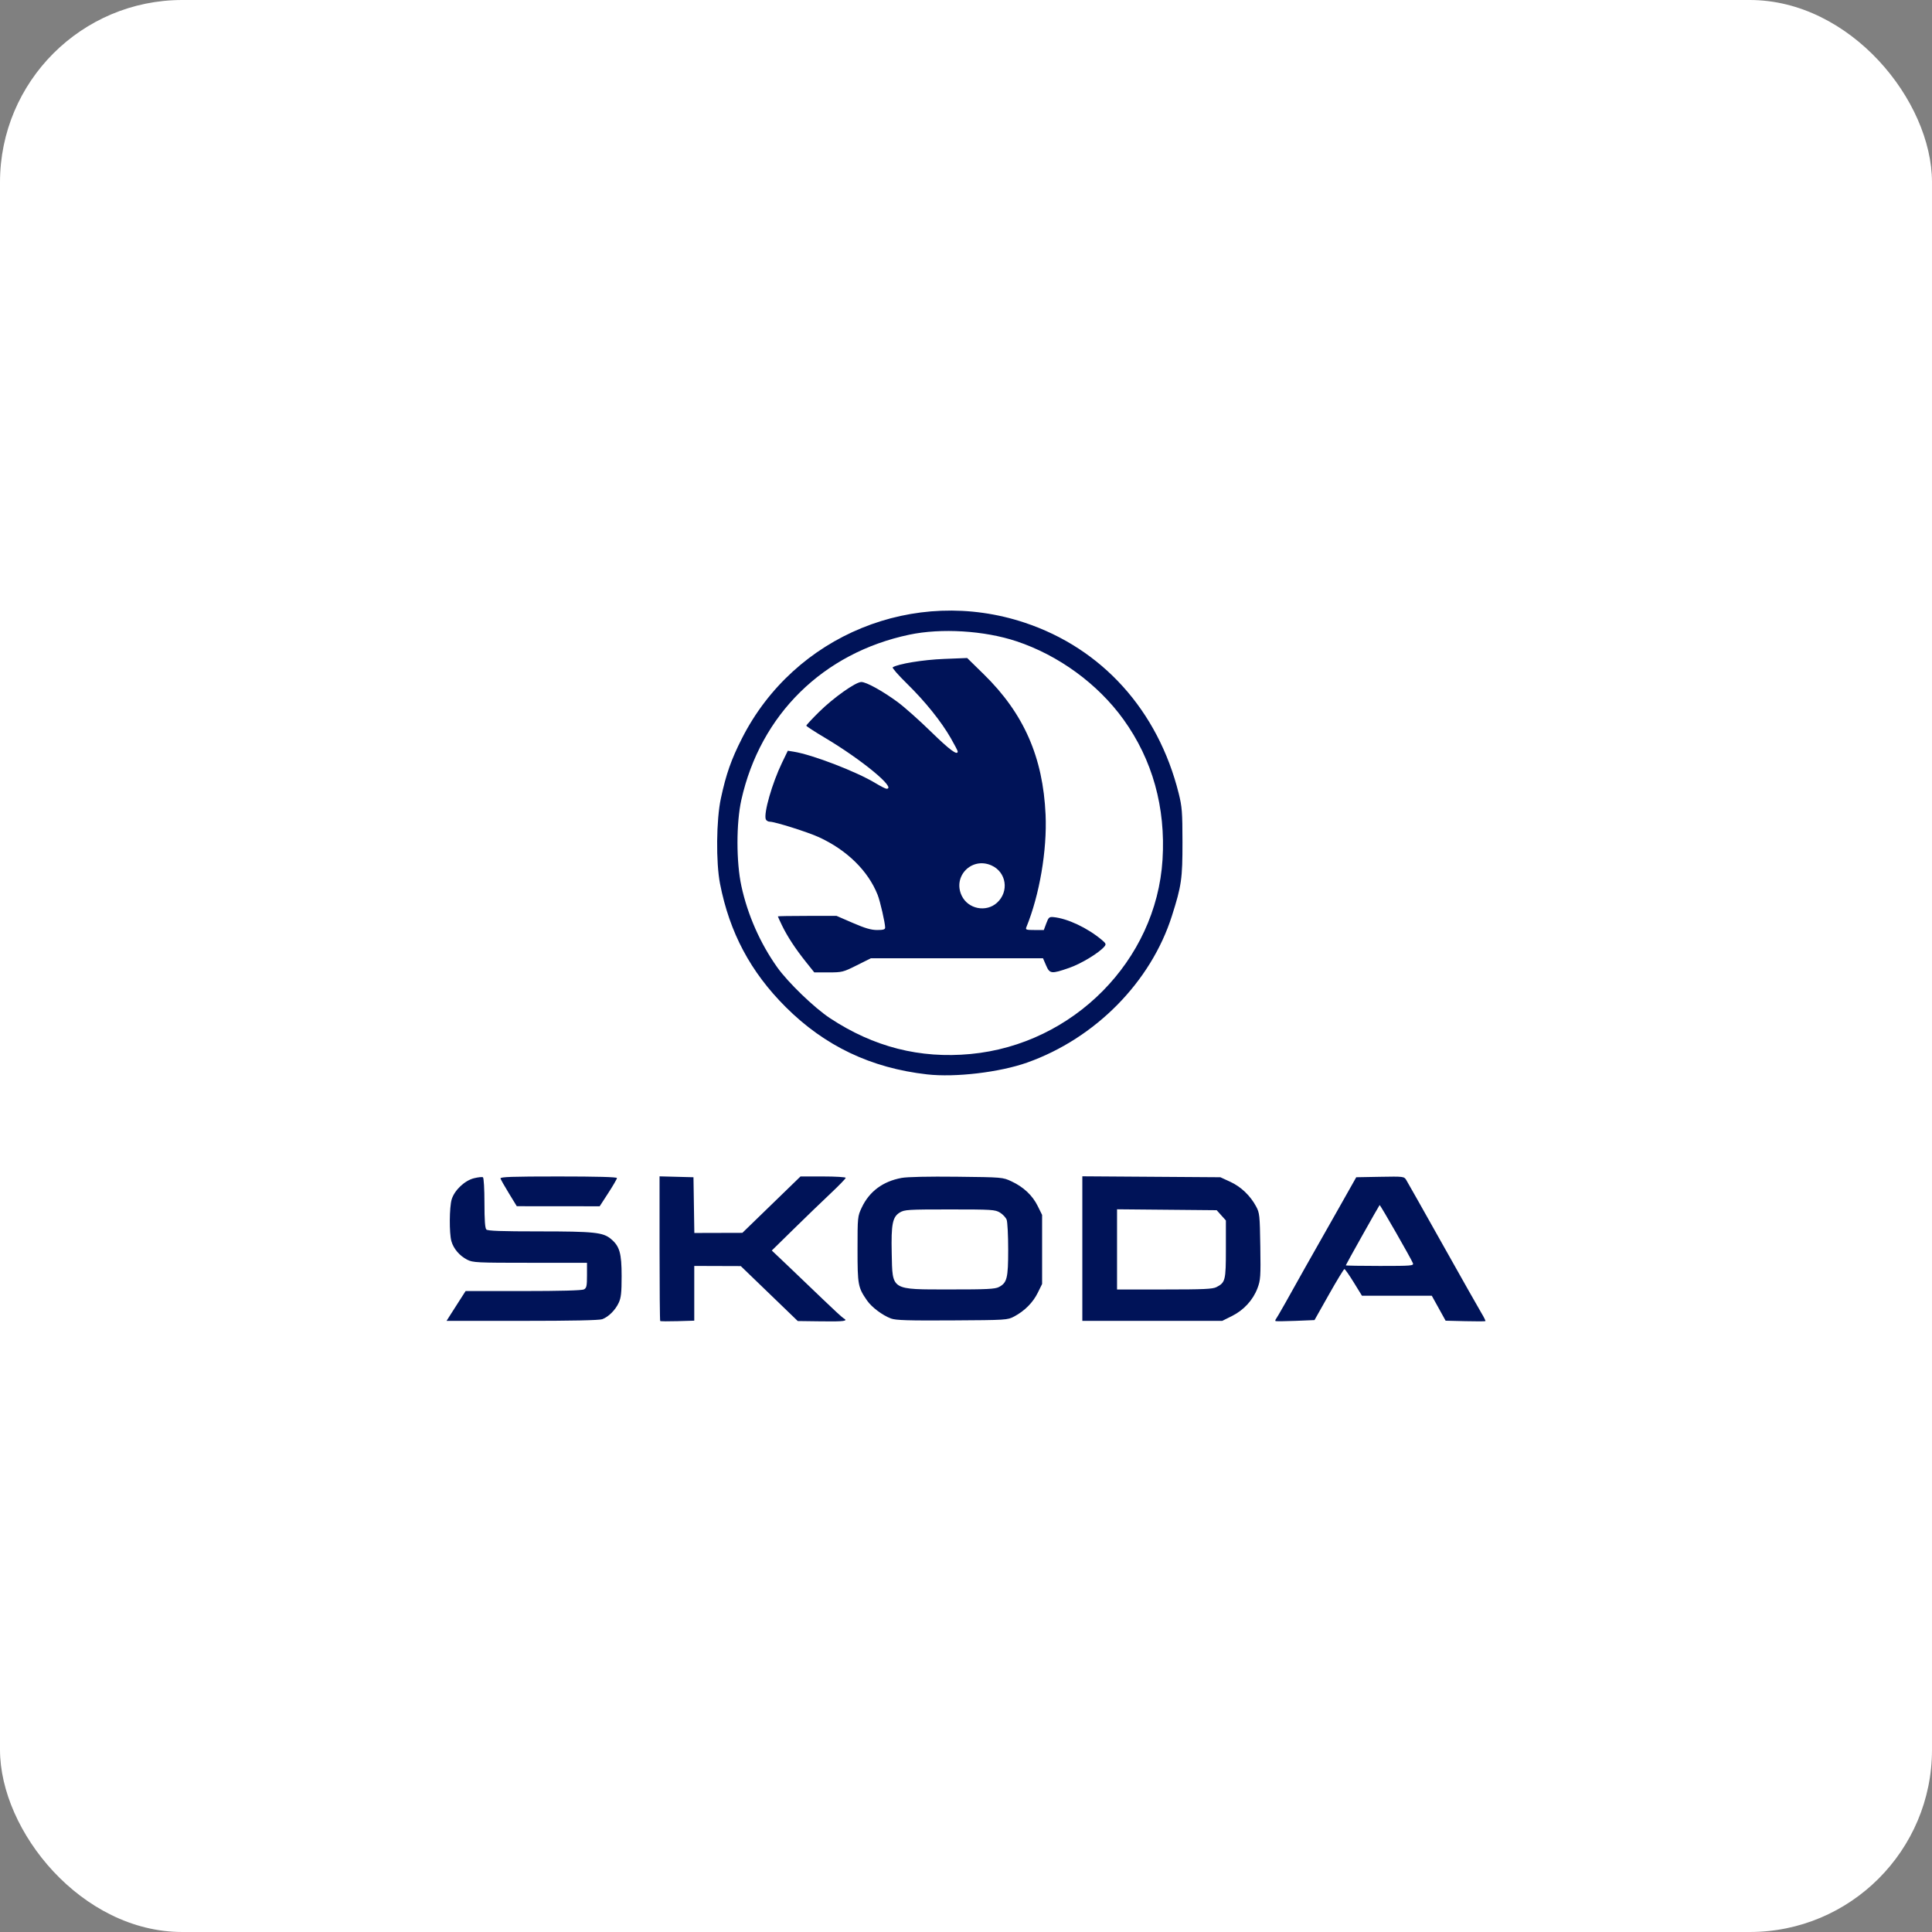 <svg width="212" height="212" viewBox="0 0 212 212" fill="none" xmlns="http://www.w3.org/2000/svg">
<rect x="0" y="0" width="212" height="212" fill="#808080" stroke="none"/>
<rect width="212" height="212" rx="20" fill="white"/>
<path d="M72.445 144.954C72.406 144.915 72.373 141.328 72.373 136.982V129.082L76.095 129.18L76.19 135.295L81.461 135.281L87.84 129.094H90.32C91.684 129.094 92.8 129.162 92.8 129.245C92.8 129.328 92.04 130.111 91.112 130.985C90.184 131.858 88.359 133.619 87.058 134.897L84.691 137.22L86.536 138.97C87.55 139.933 89.264 141.573 90.344 142.615C91.424 143.657 92.419 144.572 92.554 144.647C93.113 144.961 92.671 145.025 90.169 144.993L87.539 144.959L81.288 138.929L76.182 138.912V144.918L74.349 144.972C73.341 145.002 72.484 144.994 72.445 144.954ZM139.957 144.956C139.918 144.917 139.954 144.801 140.037 144.698C140.161 144.543 141.518 142.148 143.219 139.084C143.403 138.752 143.93 137.822 144.39 137.017C144.85 136.212 146.036 134.119 147.024 132.366L148.822 129.18L151.443 129.132C154.008 129.086 154.07 129.093 154.307 129.477C154.441 129.693 156.246 132.892 158.319 136.586C160.392 140.281 162.306 143.665 162.572 144.105C162.838 144.546 163.029 144.934 162.996 144.966C162.964 144.999 161.967 145.003 160.783 144.974L158.629 144.921L157.113 142.184H149.451L148.549 140.72C148.053 139.915 147.591 139.256 147.523 139.256C147.454 139.256 146.688 140.516 145.82 142.055L144.242 144.854L142.134 144.94C140.975 144.988 139.995 144.995 139.957 144.956ZM155.04 138.61C154.868 138.153 151.444 132.175 151.387 132.231C151.301 132.317 147.674 138.78 147.674 138.847C147.674 138.883 149.357 138.912 151.414 138.912C154.904 138.912 155.146 138.891 155.04 138.61ZM49.439 144.249C49.68 143.868 50.151 143.132 50.485 142.612L51.092 141.668H57.417C61.445 141.668 63.862 141.603 64.076 141.489C64.364 141.336 64.411 141.119 64.411 139.939V138.567H58.172C52.322 138.567 51.892 138.546 51.27 138.23C50.433 137.805 49.762 137.019 49.531 136.193C49.285 135.311 49.305 132.473 49.563 131.611C49.865 130.607 50.981 129.548 52.009 129.29C52.461 129.177 52.904 129.13 52.995 129.185C53.087 129.242 53.159 130.474 53.159 131.998C53.159 133.877 53.223 134.772 53.367 134.916C53.52 135.068 55.046 135.122 59.157 135.122C65.192 135.122 66.173 135.225 67.037 135.949C67.993 136.749 68.211 137.509 68.211 140.031C68.211 141.848 68.151 142.4 67.891 142.959C67.518 143.761 66.78 144.496 66.087 144.757C65.767 144.877 62.743 144.94 57.3 144.94H49L49.439 144.249ZM97.772 144.681C96.844 144.337 95.656 143.447 95.151 142.719C94.148 141.274 94.098 141.006 94.098 137.103C94.098 133.551 94.106 133.469 94.556 132.513C95.394 130.736 96.878 129.632 98.938 129.253C99.563 129.138 101.869 129.089 104.986 129.123C110.012 129.18 110.026 129.181 110.996 129.634C112.315 130.249 113.293 131.17 113.87 132.339L114.351 133.314V140.892L113.87 141.867C113.341 142.938 112.432 143.85 111.286 144.459C110.556 144.847 110.436 144.855 104.484 144.889C99.626 144.917 98.296 144.876 97.772 144.681ZM109.596 141.234C110.504 140.767 110.629 140.267 110.629 137.123C110.629 135.561 110.553 134.085 110.461 133.842C110.368 133.599 110.037 133.245 109.725 133.056C109.193 132.734 108.851 132.712 104.224 132.712C99.637 132.712 99.252 132.736 98.737 133.048C97.936 133.535 97.779 134.323 97.849 137.52C97.939 141.642 97.686 141.486 104.276 141.491C108.245 141.495 109.178 141.449 109.596 141.234ZM118.765 129.077L133.912 129.18L134.993 129.677C136.173 130.219 137.196 131.195 137.838 132.392C138.215 133.096 138.243 133.361 138.295 136.764C138.345 140.1 138.321 140.462 137.986 141.353C137.496 142.655 136.476 143.767 135.177 144.412L134.116 144.94H118.765V129.077ZM133.477 141.238C134.462 140.731 134.518 140.507 134.518 137.067V133.922L133.508 132.797L122.574 132.697V141.495H127.775C132.052 141.495 133.066 141.45 133.477 141.238ZM55.842 130.944C55.366 130.167 54.951 129.433 54.92 129.313C54.876 129.139 56.181 129.094 61.282 129.094C65.484 129.094 67.7 129.154 67.7 129.268C67.7 129.363 67.273 130.1 66.751 130.904L65.803 132.366L56.708 132.358L55.842 130.944Z" fill="#001358"/>
<path d="M101.73 117.893C95.57 117.194 90.501 114.779 86.216 110.503C82.358 106.653 80.055 102.328 79.009 96.971C78.552 94.628 78.597 89.967 79.1 87.622C79.675 84.936 80.238 83.336 81.43 80.994C87.185 69.687 100.35 64.307 112.432 68.324C120.932 71.15 127.068 77.952 129.342 87.067C129.706 88.527 129.75 89.101 129.754 92.406C129.758 96.427 129.649 97.186 128.595 100.502C126.292 107.751 120.197 113.932 112.733 116.589C109.704 117.667 104.831 118.244 101.73 117.893ZM106.505 115.657C117.781 114.593 126.877 105.384 127.565 94.337C127.922 88.6 126.461 83.357 123.274 78.938C120.468 75.048 116.155 71.899 111.531 70.364C108.002 69.193 103.292 68.905 99.778 69.645C90.326 71.637 83.44 78.409 81.349 87.77C80.782 90.306 80.783 94.6 81.352 97.222C82.038 100.389 83.413 103.506 85.282 106.137C86.468 107.806 89.349 110.586 91.069 111.721C95.867 114.889 100.937 116.182 106.505 115.657ZM88.424 105.54C87.269 104.092 86.397 102.761 85.809 101.546C85.56 101.031 85.356 100.585 85.356 100.555C85.356 100.526 86.806 100.502 88.578 100.502H91.799L93.588 101.277C94.93 101.858 95.595 102.052 96.252 102.052C96.925 102.052 97.127 101.99 97.127 101.786C97.127 101.276 96.58 98.888 96.303 98.191C95.258 95.558 92.95 93.291 89.869 91.869C88.666 91.314 85.032 90.167 84.475 90.167C84.287 90.167 84.088 90.048 84.031 89.902C83.779 89.248 84.731 85.93 85.814 83.692L86.448 82.38L87.082 82.481C89.147 82.81 93.962 84.661 96.077 85.94C96.632 86.276 97.173 86.55 97.28 86.55C98.425 86.55 94.588 83.376 90.511 80.952C89.396 80.289 88.481 79.693 88.478 79.628C88.475 79.563 89.101 78.888 89.87 78.128C91.456 76.561 93.891 74.836 94.516 74.837C95.063 74.838 96.83 75.812 98.487 77.027C99.215 77.56 100.868 79.029 102.16 80.292C104.205 82.291 105.09 82.944 105.09 82.455C105.09 82.382 104.75 81.728 104.335 81.003C103.277 79.157 101.512 76.963 99.505 74.998C98.564 74.077 97.868 73.278 97.96 73.222C98.582 72.838 101.295 72.396 103.575 72.305L106.128 72.204L107.956 73.994C112.343 78.289 114.45 83.078 114.732 89.392C114.906 93.306 114.068 98.209 112.62 101.75C112.511 102.017 112.613 102.052 113.518 102.052H114.539L114.811 101.32C115.053 100.668 115.138 100.593 115.583 100.634C117.129 100.777 119.342 101.821 120.917 103.15C121.361 103.525 121.394 103.614 121.186 103.864C120.609 104.555 118.635 105.754 117.324 106.207C115.36 106.888 115.19 106.869 114.784 105.927L114.45 105.152H95.562L94.011 105.927C92.518 106.674 92.403 106.702 90.906 106.702H89.353L88.424 105.54ZM109.397 99.064C110.76 97.835 110.439 95.688 108.783 94.959C106.613 94.004 104.507 96.172 105.537 98.3C106.238 99.748 108.205 100.138 109.397 99.064Z" fill="#001358"/>
</svg>
